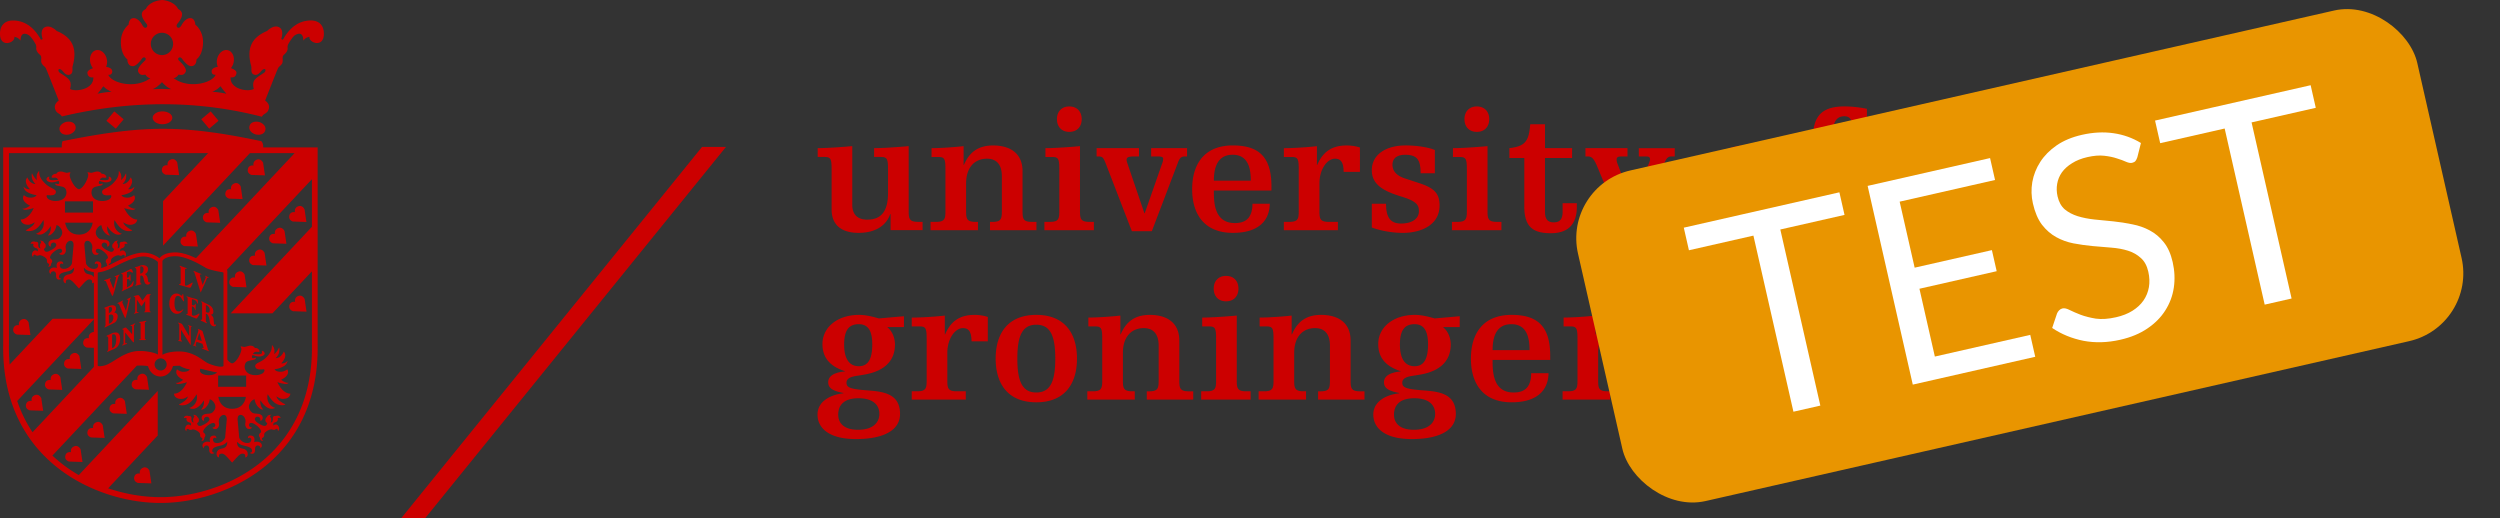 ﻿<svg:svg id="svg51" version="1.1" height="49.4" width="238.293" xmlns="http://www.w3.org/2000/svg" xmlns:svg="http://www.w3.org/2000/svg" xmlns:rdf="http://www.w3.org/1999/02/22-rdf-syntax-ns#" xmlns:cc="http://creativecommons.org/ns#" xmlns:dc="http://purl.org/dc/elements/1.1/">
  <svg:rect width="100%" height="100%" fill="#333333" stroke="none"/>
  <svg:defs id="defs55" />
  <svg:path d="m 149.037,31.111 h 0.598 c 0.646,0 0.727,0.146 0.727,1.228 v 3.941 c 0,0.742 -0.08,1.017 -0.904,1.017 h -0.518 v 0.792 h 4.521 v -0.792 h -0.225 c -0.824,0 -0.904,-0.273 -0.904,-1.017 v -2.649 c 0,-1.519 0.807,-2.356 1.986,-2.356 0.871,0 1.42,0.517 1.42,1.662 v 3.345 c 0,0.742 -0.08,1.017 -0.904,1.017 h -0.225 v 0.792 h 4.424 v -0.792 h -0.42 c -0.824,0 -0.904,-0.273 -0.904,-1.017 v -3.813 c 0,-1.745 -1.227,-2.455 -2.809,-2.455 -1.311,0 -2.23,0.549 -2.779,1.857 h -0.033 v -1.793 c -0.791,0.097 -2.227,0.192 -3.051,0.192 z m -1.275,3.198 v -0.372 c 0,-2.713 -1.082,-3.924 -3.684,-3.924 -2.713,0 -3.875,1.776 -3.875,4.167 0,2.392 1.162,4.166 3.875,4.166 2.697,0 3.506,-1.389 3.521,-2.777 h -1.648 c -0.016,1.213 -0.5,1.843 -1.678,1.843 -1.988,0 -2.004,-2.003 -2.004,-3.103 z m -5.492,-0.936 c 0,-1.357 0.404,-2.472 1.793,-2.472 1.389,0 1.729,1.146 1.729,2.472 z m -6.153,-0.549 c 0,1.403 -0.404,2.083 -1.277,2.083 -0.855,0 -1.404,-0.613 -1.404,-2.067 0,-1.405 0.484,-1.938 1.389,-1.938 0.775,-0.001 1.292,0.451 1.292,1.922 m 0.678,6.62 c 0,0.742 -0.5,1.52 -2.033,1.52 -1.357,0 -1.891,-0.646 -1.891,-1.438 0,-0.855 0.484,-1.565 1.938,-1.565 1.404,-10e-4 1.986,0.661 1.986,1.483 m 2.342,-9.302 -2.391,0.21 c -0.451,-0.129 -1.195,-0.339 -1.873,-0.339 -2.115,0 -3.504,1.211 -3.504,2.778 0,1.469 0.92,2.195 2.131,2.584 v 0.032 c -1.113,0.097 -1.582,0.501 -1.582,1.017 0,0.549 0.371,0.824 1.453,1.034 v 0.032 c -1.131,0.111 -2.471,0.711 -2.471,2.019 0,1.309 1.115,2.342 3.666,2.342 2.713,0 4.199,-0.888 4.199,-2.39 0,-1.906 -1.518,-2.132 -3.035,-2.245 -1.777,-0.129 -2.068,-0.291 -2.068,-0.743 0,-0.532 0.727,-0.613 1.26,-0.693 l 0.389,-0.064 c 2.26,-0.372 2.971,-1.583 2.971,-2.875 0,-0.694 -0.307,-1.324 -0.711,-1.631 v -0.032 h 1.566 z m -19.073,0.969 h 0.598 c 0.646,0 0.727,0.146 0.727,1.228 v 3.941 c 0,0.742 -0.08,1.017 -0.904,1.017 h -0.518 v 0.792 h 4.521 v -0.792 h -0.225 c -0.824,0 -0.904,-0.273 -0.904,-1.017 v -2.649 c 0,-1.519 0.807,-2.356 1.986,-2.356 0.871,0 1.42,0.517 1.42,1.662 v 3.345 c 0,0.742 -0.08,1.017 -0.904,1.017 h -0.225 v 0.792 h 4.424 v -0.792 h -0.42 c -0.824,0 -0.904,-0.273 -0.904,-1.017 v -3.813 c 0,-1.745 -1.229,-2.455 -2.811,-2.455 -1.309,0 -2.229,0.549 -2.777,1.857 h -0.031 v -1.793 c -0.793,0.097 -2.229,0.192 -3.053,0.192 z m -4.376,-3.601 c 0,0.694 0.42,1.211 1.178,1.211 0.76,0 1.18,-0.517 1.18,-1.211 0,-0.694 -0.42,-1.212 -1.18,-1.212 -0.759,0.001 -1.178,0.517 -1.178,1.212 m -1.1,3.601 h 0.6 c 0.645,0 0.727,0.146 0.727,1.228 v 3.941 c 0,0.742 -0.082,1.017 -0.906,1.017 h -0.516 v 0.792 h 4.715 v -0.792 h -0.42 c -0.822,0 -0.904,-0.273 -0.904,-1.017 v -6.202 c -1.033,0.097 -2.471,0.192 -3.295,0.192 v 0.841 z m -10.851,0 h 0.597 c 0.646,0 0.728,0.146 0.728,1.228 v 3.941 c 0,0.742 -0.081,1.017 -0.904,1.017 h -0.517 v 0.792 h 4.522 v -0.792 h -0.227 c -0.824,0 -0.904,-0.273 -0.904,-1.017 v -2.649 c 0,-1.519 0.807,-2.356 1.986,-2.356 0.873,0 1.422,0.517 1.422,1.662 v 3.345 c 0,0.742 -0.082,1.017 -0.904,1.017 h -0.227 v 0.792 h 4.426 v -0.792 h -0.42 c -0.824,0 -0.906,-0.273 -0.906,-1.017 v -3.813 c 0,-1.745 -1.227,-2.455 -2.809,-2.455 -1.309,0 -2.23,0.549 -2.779,1.857 h -0.031 v -1.793 c -0.791,0.097 -2.229,0.192 -3.052,0.192 v 0.841 z m -8.834,3.069 c 0,2.392 1.162,4.166 3.876,4.166 2.713,0 3.876,-1.774 3.876,-4.166 0,-2.391 -1.163,-4.167 -3.876,-4.167 -2.714,0 -3.876,1.777 -3.876,4.167 m 2.067,0 c 0,-2.196 0.483,-3.229 1.809,-3.229 1.324,0 1.808,1.032 1.808,3.229 0,2.197 -0.483,3.23 -1.808,3.23 -1.325,0.001 -1.809,-1.033 -1.809,-3.23 M 86.905,31.111 h 0.694 c 0.646,0 0.727,0.146 0.727,1.228 v 3.941 c 0,0.742 -0.081,1.017 -0.904,1.017 h -0.517 v 0.792 h 5.152 v -0.792 h -0.856 c -0.824,0 -0.905,-0.273 -0.905,-1.017 v -2.649 c 0,-1.355 0.743,-2.356 1.486,-2.356 0.63,0 0.808,0.451 0.824,1.26 h 1.55 V 30.21 a 3.995,3.995 0 0 0 -1.292,-0.194 c -1.308,0 -2.228,0.549 -2.778,1.857 H 90.055 V 30.08 c -0.791,0.097 -2.229,0.192 -3.149,0.192 v 0.839 z m -3.763,1.713 c 0,1.403 -0.404,2.083 -1.276,2.083 -0.856,0 -1.405,-0.613 -1.405,-2.067 0,-1.405 0.485,-1.938 1.39,-1.938 0.774,-0.001 1.291,0.451 1.291,1.922 m 0.678,6.62 c 0,0.742 -0.5,1.52 -2.035,1.52 -1.355,0 -1.889,-0.646 -1.889,-1.438 0,-0.855 0.483,-1.565 1.938,-1.565 1.405,-10e-4 1.986,0.661 1.986,1.483 m 2.342,-9.302 -2.39,0.21 c -0.452,-0.129 -1.195,-0.339 -1.874,-0.339 -2.115,0 -3.504,1.211 -3.504,2.778 0,1.469 0.92,2.195 2.132,2.584 v 0.032 c -1.115,0.097 -1.583,0.501 -1.583,1.017 0,0.549 0.371,0.824 1.453,1.034 v 0.032 c -1.13,0.111 -2.472,0.711 -2.472,2.019 0,1.309 1.115,2.342 3.667,2.342 2.714,0 4.199,-0.888 4.199,-2.39 0,-1.906 -1.519,-2.132 -3.037,-2.245 -1.775,-0.129 -2.066,-0.291 -2.066,-0.743 0,-0.532 0.727,-0.613 1.26,-0.693 l 0.387,-0.064 c 2.262,-0.372 2.973,-1.583 2.973,-2.875 0,-0.694 -0.308,-1.324 -0.711,-1.631 v -0.032 h 1.566 z m 85.18,-15.084 h 1.422 v 5.071 c 0,0.743 -0.082,1.018 -0.906,1.018 h -0.516 v 0.791 h 5.152 v -0.791 h -0.855 c -0.824,0 -0.904,-0.273 -0.904,-1.018 v -5.071 h 2.115 v -0.937 h -2.115 v -1.6 c 0,-0.969 0.387,-1.438 1.049,-1.438 0.598,0 0.807,0.354 0.807,1.421 h 1.357 V 10.373 A 10.76,10.76 0 0 0 175.8,10.144 c -2.938,0 -3.035,1.777 -3.035,3.975 h -1.422 v 0.939 z m -8.737,2.973 c 0,2.39 1.162,4.164 3.875,4.164 2.713,0 3.877,-1.774 3.877,-4.164 0,-2.392 -1.164,-4.169 -3.877,-4.169 -2.713,0 -3.875,1.778 -3.875,4.169 m 2.067,0 c 0,-2.197 0.484,-3.23 1.809,-3.23 1.325,0 1.809,1.033 1.809,3.23 0,2.194 -0.484,3.229 -1.809,3.229 -1.325,0 -1.809,-1.034 -1.809,-3.229 m -9.981,3.714 -0.775,1.971 c -0.211,0.565 -0.42,0.904 -1.035,0.904 h -0.725 v 0.791 h 4.328 V 24.62 h -0.533 c -0.631,0 -0.809,-0.146 -0.809,-0.485 0,-0.258 0.162,-0.629 0.26,-0.856 l 3.164,-7.572 c 0.227,-0.533 0.371,-0.791 0.711,-0.791 h 0.355 v -0.792 h -3.424 v 0.792 h 0.678 c 0.275,0 0.389,0.048 0.389,0.272 0,0.146 -0.082,0.339 -0.178,0.566 l -1.471,3.762 -1.324,-3.585 c -0.096,-0.258 -0.211,-0.483 -0.211,-0.727 0,-0.228 0.162,-0.29 0.438,-0.29 h 0.598 v -0.792 h -4.006 v 0.792 h 0.242 c 0.389,0 0.582,0.242 0.906,1.017 z m -10.82,-6.687 h 1.422 v 4.635 c 0,2.004 0.904,2.536 2.535,2.536 1.566,0 2.471,-0.773 2.471,-2.504 v -0.354 h -1.355 v 0.822 c 0,0.694 -0.26,1.001 -0.84,1.001 -0.582,0 -0.84,-0.307 -0.84,-1.001 v -5.136 h 2.584 V 14.12 h -2.584 v -2.277 h -1.406 c -0.129,1.631 -0.484,2.1 -1.986,2.277 v 0.938 z m -4.281,-3.699 c 0,0.694 0.422,1.211 1.18,1.211 0.76,0 1.18,-0.517 1.18,-1.211 0,-0.693 -0.42,-1.212 -1.18,-1.212 -0.758,0 -1.18,0.519 -1.18,1.212 m -1.098,3.603 h 0.598 c 0.646,0 0.727,0.146 0.727,1.228 v 3.94 c 0,0.743 -0.08,1.018 -0.904,1.018 h -0.516 v 0.791 h 4.715 v -0.791 h -0.42 c -0.824,0 -0.904,-0.273 -0.904,-1.018 v -6.201 c -1.033,0.097 -2.471,0.193 -3.295,0.193 v 0.84 z m -7.736,6.718 c 0.469,0.193 1.648,0.517 2.973,0.517 1.695,0 3.488,-0.727 3.488,-2.615 0,-1.229 -0.613,-1.696 -2.004,-2.148 l -1.322,-0.436 c -0.744,-0.242 -1.164,-0.68 -1.164,-1.292 0,-0.646 0.469,-0.953 1.213,-0.953 1.162,0 1.469,0.517 1.469,1.761 h 1.357 V 14.3 c -0.471,-0.21 -1.553,-0.438 -2.779,-0.438 -1.906,0 -3.23,0.89 -3.23,2.358 0,1.26 0.904,1.938 2.779,2.503 1.486,0.452 1.711,0.81 1.711,1.405 0,0.743 -0.678,1.179 -1.711,1.179 -1.115,0 -1.422,-0.743 -1.422,-1.889 h -1.357 v 2.262 z m -8.383,-6.718 h 0.695 c 0.645,0 0.725,0.146 0.725,1.228 v 3.94 c 0,0.743 -0.08,1.018 -0.902,1.018 h -0.518 v 0.791 h 5.152 v -0.791 h -0.857 c -0.822,0 -0.902,-0.273 -0.902,-1.018 v -2.648 c 0,-1.355 0.742,-2.356 1.484,-2.356 0.629,0 0.809,0.452 0.824,1.259 h 1.551 V 14.06 a 4.038,4.038 0 0 0 -1.293,-0.193 c -1.309,0 -2.229,0.55 -2.777,1.856 h -0.031 v -1.792 c -0.793,0.097 -2.23,0.193 -3.15,0.193 v 0.838 z m -1.18,3.198 v -0.372 c 0,-2.713 -1.082,-3.926 -3.682,-3.926 -2.715,0 -3.877,1.777 -3.877,4.169 0,2.39 1.162,4.164 3.877,4.164 2.695,0 3.504,-1.388 3.52,-2.775 h -1.646 c -0.018,1.211 -0.502,1.841 -1.68,1.841 -1.988,0 -2.004,-2.003 -2.004,-3.101 z m -5.49,-0.938 c 0,-1.354 0.404,-2.471 1.793,-2.471 1.389,0 1.729,1.146 1.729,2.471 z m -5.976,-2.308 h 0.678 c 0.371,0 0.469,0.097 0.469,0.21 0,0.129 -0.033,0.29 -0.08,0.401 l -1.68,4.799 h -0.033 l -1.551,-4.556 c -0.047,-0.162 -0.145,-0.354 -0.145,-0.564 0,-0.179 0.16,-0.29 0.646,-0.29 h 0.533 v -0.792 h -4.039 v 0.792 h 0.194 c 0.354,0 0.452,0.097 0.661,0.63 l 2.506,6.492 h 1.904 l 2.502,-6.573 c 0.162,-0.42 0.309,-0.549 0.646,-0.549 h 0.211 v -0.792 h -3.424 v 0.792 z m -8.981,-3.555 c 0,0.694 0.42,1.211 1.179,1.211 0.76,0 1.18,-0.517 1.18,-1.211 0,-0.693 -0.42,-1.212 -1.18,-1.212 -0.759,0 -1.179,0.519 -1.179,1.212 m -1.099,3.603 h 0.597 c 0.646,0 0.728,0.146 0.728,1.228 v 3.94 c 0,0.743 -0.081,1.018 -0.904,1.018 H 99.55 v 0.791 h 4.717 v -0.791 h -0.42 c -0.824,0 -0.905,-0.273 -0.905,-1.018 v -6.201 c -1.033,0.097 -2.471,0.193 -3.294,0.193 v 0.84 z m -10.854,0 h 0.599 c 0.646,0 0.726,0.146 0.726,1.228 v 3.94 c 0,0.743 -0.08,1.018 -0.904,1.018 h -0.517 v 0.791 h 4.522 v -0.791 h -0.227 c -0.823,0 -0.904,-0.273 -0.904,-1.018 v -2.648 c 0,-1.519 0.808,-2.356 1.986,-2.356 0.872,0 1.421,0.517 1.421,1.663 v 3.343 c 0,0.743 -0.08,1.018 -0.904,1.018 h -0.226 v 0.791 H 98.79 V 21.15 h -0.42 c -0.824,0 -0.904,-0.273 -0.904,-1.018 v -3.813 c 0,-1.742 -1.228,-2.454 -2.81,-2.454 -1.309,0 -2.229,0.55 -2.778,1.856 h -0.031 v -1.792 c -0.792,0.097 -2.229,0.193 -3.054,0.193 z m -3.907,6.975 h 3.052 v -0.791 h -0.42 c -0.823,0 -0.904,-0.273 -0.904,-1.018 v -6.201 c -1.034,0.097 -2.471,0.193 -3.295,0.193 v 0.84 h 0.598 c 0.646,0 0.728,0.146 0.728,1.228 V 18.4 c 0,1.664 -0.599,2.536 -1.972,2.536 -0.92,0 -1.437,-0.469 -1.437,-1.422 v -5.587 c -1.034,0.097 -2.471,0.193 -3.295,0.193 v 0.84 h 0.598 c 0.646,0 0.728,0.146 0.728,1.228 v 3.779 c 0,1.502 0.969,2.228 2.567,2.228 1.631,0 2.648,-0.71 3.021,-1.792 h 0.032 v 1.534 z M 66.915,14.006 38.239,49.398 40.518,49.4 69.197,14.004 Z M 13.854,7.111 C 13.646,7.142 13.352,7.225 13.18,6.853 13.025,6.516 13.608,5.97 13.8,5.794 14.05,5.565 13.726,5.319 13.534,5.587 c -0.053,0.074 -0.51,0.72 -0.869,0.72 -0.556,0 -0.523,-0.651 -0.523,-0.651 0,0 -0.621,-0.396 -0.621,-1.653 0,-1.118 0.738,-1.653 0.738,-1.653 0,0 0.006,-0.637 0.504,-0.621 0.496,0.018 0.818,0.701 0.851,0.748 0.251,0.378 0.567,0.058 0.347,-0.213 C 13.44,1.629 13.33,1.128 13.9,0.86 14.107,0.387 14.732,0.055 15.414,0.004 L 15.437,0.003 15.458,0 c 0.683,0.056 1.308,0.388 1.515,0.859 0.569,0.269 0.46,0.77 -0.062,1.403 -0.22,0.271 0.096,0.591 0.348,0.213 0.031,-0.047 0.354,-0.73 0.852,-0.748 0.497,-0.016 0.503,0.621 0.503,0.621 0,0 0.738,0.535 0.738,1.653 0,1.258 -0.621,1.653 -0.621,1.653 0,0 0.032,0.651 -0.524,0.651 -0.357,0 -0.814,-0.646 -0.869,-0.72 -0.189,-0.268 -0.516,-0.021 -0.266,0.207 0.193,0.176 0.777,0.722 0.621,1.059 -0.171,0.372 -0.465,0.289 -0.674,0.258 0,0 -0.191,0.332 -0.48,0.333 1.444,1.079 3.711,0.469 4.016,-0.321 0,0 -0.385,0.076 -0.381,-0.326 C 20.177,6.551 20.425,6.419 20.76,6.37 A 1.167,1.167 0 0 1 20.667,5.83 C 20.7,5.264 21.09,4.789 21.54,4.767 c 0.449,-0.019 0.786,0.424 0.753,0.989 a 1.281,1.281 0 0 1 -0.284,0.74 c 0.329,0.111 0.562,0.28 0.53,0.478 -0.08,0.521 -0.561,0.393 -0.561,0.393 -0.059,1.187 1.752,1.414 2.215,1.106 -0.184,-0.685 0.09,-0.891 0.299,-1.075 0.149,-0.132 0.592,-0.403 0.653,-0.443 0.138,-0.09 0.21,-0.282 0.123,-0.354 -0.081,-0.065 -0.263,0.049 -0.349,0.146 -0.122,0.138 -0.337,0.464 -0.674,0.375 -0.407,-0.107 -0.23,-0.573 -0.3,-0.824 -0.434,-1.583 -0.063,-2.688 1.52,-3.35 0,0 0.603,-0.635 1.143,-0.35 0.517,0.274 0.196,1.119 0.196,1.119 l 0.159,0.075 c 0.578,-1.049 1.414,-1.811 2.613,-1.84 0.85,-0.021 1.26,0.479 1.293,1.166 0.074,1.527 -1.488,0.959 -1.366,0.388 0,0 -0.378,0.039 -0.586,0.371 0,-0.096 0.013,-1.003 -0.798,-0.523 C 27.889,3.492 27.48,4.176 27.45,4.263 27.349,4.564 27.495,4.612 27.338,4.907 27.215,5.136 27.043,5.189 26.97,5.349 26.894,5.51 27,5.827 26.899,6.03 c -0.124,0.248 -0.295,0.268 -0.407,0.492 -0.089,0.179 -1.22,3.062 -1.22,3.062 0,0 0.45,0.288 0.364,0.716 -0.114,0.574 -0.479,0.45 -0.674,0.827 C 18.82,9.547 12.463,9.538 5.894,11.1 5.697,10.756 5.347,10.861 5.235,10.3 5.149,9.873 5.6,9.585 5.6,9.585 5.6,9.585 4.469,6.702 4.379,6.523 4.268,6.299 4.097,6.28 3.973,6.031 3.871,5.828 3.978,5.51 3.903,5.35 3.829,5.19 3.657,5.136 3.535,4.908 3.376,4.614 3.522,4.565 3.42,4.265 3.393,4.178 2.982,3.493 2.751,3.355 1.943,2.877 1.956,3.784 1.955,3.88 1.748,3.548 1.369,3.509 1.369,3.509 1.491,4.08 -0.071,4.649 0.002,3.121 0.035,2.433 0.445,1.933 1.295,1.955 2.495,1.984 3.33,2.746 3.908,3.795 L 4.068,3.72 c 0,0 -0.321,-0.845 0.196,-1.119 0.539,-0.285 1.141,0.35 1.141,0.35 C 6.989,3.612 7.36,4.717 6.925,6.3 6.857,6.551 7.032,7.017 6.625,7.124 6.29,7.212 6.076,6.885 5.953,6.748 5.868,6.651 5.687,6.537 5.604,6.603 5.519,6.675 5.588,6.867 5.728,6.957 5.789,6.997 6.231,7.269 6.379,7.4 6.588,7.586 6.862,7.792 6.68,8.475 7.142,8.783 8.951,8.554 8.895,7.369 c 0,0 -0.482,0.128 -0.563,-0.393 C 8.304,6.781 8.535,6.611 8.863,6.5 A 1.297,1.297 0 0 1 8.58,5.76 C 8.545,5.193 8.882,4.752 9.333,4.77 c 0.449,0.021 0.84,0.495 0.873,1.063 0.011,0.201 -0.023,0.386 -0.094,0.54 0.335,0.049 0.584,0.181 0.586,0.425 0.004,0.402 -0.38,0.326 -0.38,0.326 0.304,0.79 2.571,1.4 4.016,0.321 -0.291,-0.002 -0.48,-0.334 -0.48,-0.334 M 14.375,4.156 A 1.063,1.063 0 1 0 16.5,4.155 1.063,1.063 0 0 0 14.375,4.156 m 5.857,4.604 c 0.457,-0.013 1.351,0.174 1.351,0.174 0,0 -0.38,-0.425 -0.554,-0.714 0,0 -0.203,0.19 -0.326,0.279 A 6.808,6.808 0 0 1 20.232,8.76 M 15.437,7.829 c -0.18,0.198 -0.525,0.54 -0.901,0.669 0,0 0.619,-0.017 0.887,-0.021 h 0.027 c 0.268,0.005 0.888,0.021 0.888,0.021 C 15.959,8.369 15.614,8.027 15.437,7.829 M 10.64,8.76 c 0,0 -0.375,-0.19 -0.472,-0.261 A 4.405,4.405 0 0 1 9.841,8.219 c -0.174,0.29 -0.552,0.714 -0.552,0.714 0,0 0.894,-0.186 1.351,-0.173 m 14.052,2.868 c 0.294,0.079 0.708,0.369 0.594,0.794 -0.114,0.426 -0.617,0.47 -0.912,0.391 -0.295,-0.078 -0.708,-0.368 -0.594,-0.794 0.115,-0.426 0.617,-0.47 0.912,-0.391 m -3.859,-0.116 -0.895,0.752 -0.751,-0.896 0.895,-0.751 z m -14.232,1.3 c -0.295,0.079 -0.798,0.035 -0.912,-0.391 -0.114,-0.425 0.3,-0.715 0.594,-0.794 0.295,-0.079 0.798,-0.035 0.912,0.391 0.114,0.425 -0.299,0.715 -0.594,0.794 m 7.954,-1.584 c 0,-0.337 0.418,-0.609 0.933,-0.609 0.515,0 0.933,0.272 0.933,0.609 0,0.339 -0.418,0.612 -0.933,0.612 -0.515,0.002 -0.933,-0.273 -0.933,-0.612 m -4.413,0.284 0.751,-0.895 0.895,0.751 -0.751,0.896 z M 2.484,38.536 C 2.586,38.129 3.02,38.22 3.02,38.22 c 0,0 -0.104,-0.375 0.278,-0.547 0.425,-0.189 0.636,0.278 0.636,0.278 l 0.178,1.205 -1.285,-0.044 c 0,0 -0.455,-0.126 -0.343,-0.576 m 1.821,-1.995 c 0.101,-0.406 0.534,-0.315 0.534,-0.315 0,0 -0.103,-0.375 0.279,-0.547 0.424,-0.189 0.634,0.277 0.634,0.277 l 0.179,1.206 -1.284,-0.043 c -0.001,0 -0.456,-0.127 -0.342,-0.578 m 1.819,-1.995 c 0.103,-0.406 0.535,-0.314 0.535,-0.314 0,0 -0.103,-0.375 0.279,-0.548 0.424,-0.188 0.635,0.278 0.635,0.278 l 0.178,1.205 -1.285,-0.043 c -0.002,0 -0.455,-0.127 -0.342,-0.578 m 9.323,-18.472 c 0.102,-0.407 0.535,-0.316 0.535,-0.316 0,0 -0.104,-0.375 0.279,-0.547 0.424,-0.19 0.634,0.278 0.634,0.278 l 0.179,1.204 -1.285,-0.043 c 10e-4,0 -0.456,-0.127 -0.342,-0.576 m 1.779,6.803 c 0.102,-0.407 0.535,-0.316 0.535,-0.316 0,0 -0.104,-0.375 0.278,-0.546 0.424,-0.189 0.634,0.277 0.634,0.277 l 0.18,1.205 -1.285,-0.042 c -0.001,0 -0.456,-0.127 -0.342,-0.578 m 2.134,-2.261 c 0.102,-0.407 0.535,-0.315 0.535,-0.315 0,0 -0.103,-0.376 0.279,-0.547 0.425,-0.191 0.635,0.277 0.635,0.277 l 0.178,1.205 -1.284,-0.043 c 0.001,0 -0.454,-0.127 -0.343,-0.577 m 2.137,-2.263 c 0.103,-0.404 0.535,-0.313 0.535,-0.313 0,0 -0.103,-0.375 0.28,-0.547 0.423,-0.191 0.634,0.275 0.634,0.275 l 0.178,1.206 -1.284,-0.043 c -0.002,10e-4 -0.458,-0.126 -0.343,-0.578 m 2.134,-2.259 c 0.103,-0.406 0.535,-0.313 0.535,-0.313 0,0 -0.103,-0.375 0.279,-0.548 0.424,-0.19 0.635,0.277 0.635,0.277 l 0.178,1.205 -1.284,-0.043 c 0.001,0 -0.454,-0.127 -0.343,-0.578 M 1.275,31.313 c 0.102,-0.405 0.535,-0.314 0.535,-0.314 0,0 -0.104,-0.376 0.278,-0.547 0.425,-0.191 0.636,0.275 0.636,0.275 L 2.902,31.933 1.617,31.89 C 1.618,31.891 1.163,31.764 1.275,31.313 M 6.234,43.416 C 6.335,43.01 6.769,43.1 6.769,43.1 c 0,0 -0.104,-0.375 0.278,-0.547 0.425,-0.189 0.636,0.278 0.636,0.278 L 7.861,44.036 6.576,43.993 C 6.577,43.994 6.122,43.867 6.234,43.416 M 8.346,41.12 c 0.102,-0.406 0.534,-0.315 0.534,-0.315 0,0 -0.102,-0.375 0.28,-0.547 0.423,-0.19 0.634,0.278 0.634,0.278 l 0.179,1.205 -1.284,-0.043 c -10e-4,0 -0.457,-0.128 -0.343,-0.578 m 2.112,-2.296 c 0.103,-0.406 0.535,-0.315 0.535,-0.315 0,0 -0.103,-0.375 0.279,-0.547 0.424,-0.191 0.634,0.277 0.634,0.277 l 0.179,1.205 -1.285,-0.043 c -0.002,0 -0.455,-0.127 -0.342,-0.577 m 2.11,-2.297 c 0.102,-0.406 0.535,-0.315 0.535,-0.315 0,0 -0.103,-0.375 0.278,-0.546 0.425,-0.191 0.636,0.276 0.636,0.276 l 0.178,1.206 -1.285,-0.043 c 10e-4,0 -0.454,-0.127 -0.342,-0.578 m 9.3,-9.762 c 0.103,-0.406 0.535,-0.314 0.535,-0.314 0,0 -0.104,-0.375 0.28,-0.546 0.423,-0.191 0.634,0.275 0.634,0.275 l 0.178,1.206 -1.284,-0.043 c -0.002,0.001 -0.458,-0.126 -0.343,-0.578 m 1.903,-2.077 c 0.102,-0.405 0.535,-0.314 0.535,-0.314 0,0 -0.104,-0.376 0.278,-0.547 0.424,-0.191 0.636,0.275 0.636,0.275 l 0.178,1.206 -1.285,-0.043 c 0,10e-4 -0.454,-0.126 -0.342,-0.577 m 1.903,-2.077 c 0.103,-0.405 0.535,-0.314 0.535,-0.314 0,0 -0.103,-0.375 0.279,-0.547 0.424,-0.191 0.635,0.277 0.635,0.277 l 0.178,1.205 -1.284,-0.043 c 0.001,0 -0.454,-0.127 -0.343,-0.578 m 1.906,-2.076 c 0.103,-0.406 0.535,-0.315 0.535,-0.315 0,0 -0.103,-0.375 0.279,-0.547 0.424,-0.19 0.635,0.278 0.635,0.278 l 0.178,1.205 -1.285,-0.044 c -0.002,0 -0.457,-0.127 -0.342,-0.577 M 12.8,45.454 c 0.103,-0.406 0.535,-0.315 0.535,-0.315 0,0 -0.103,-0.375 0.279,-0.547 0.424,-0.19 0.635,0.278 0.635,0.278 l 0.179,1.205 -1.285,-0.043 c 10e-4,0 -0.455,-0.127 -0.343,-0.578 M 27.589,29.087 c 0.103,-0.407 0.535,-0.316 0.535,-0.316 0,0 -0.103,-0.375 0.279,-0.547 0.424,-0.188 0.635,0.278 0.635,0.278 l 0.178,1.205 -1.284,-0.042 c 0.001,0 -0.454,-0.127 -0.343,-0.578 m -14.303,1.641 c 0,-0.063 0.102,-0.053 0.293,-0.085 0.192,-0.031 0.363,-0.096 0.363,-0.031 0,0.097 -0.133,0.021 -0.133,0.177 v 1.5 c 0,0.075 0.101,0.021 0.101,0.08 0,0.074 -0.181,0.043 -0.314,0.043 -0.14,0 -0.315,0.031 -0.315,-0.027 0,-0.101 0.123,0 0.123,-0.096 v -1.425 c -0.002,-0.15 -0.118,-0.012 -0.118,-0.136 m -1.629,0.651 c 0,-0.042 0.053,-0.047 0.149,-0.096 0.097,-0.048 0.154,-0.103 0.24,-0.026 0.085,0.075 0.55,0.608 0.55,0.608 v -0.759 c 0,-0.086 -0.149,0.026 -0.149,-0.059 0,-0.063 0.064,-0.063 0.17,-0.106 0.107,-0.043 0.262,-0.159 0.262,-0.086 0,0.092 -0.111,0.063 -0.111,0.183 V 32.5 c 0,0.123 -0.012,0.123 -0.064,0.123 -0.032,0 -0.771,-0.932 -0.771,-0.932 v 0.992 c 0,0.091 0.179,-0.034 0.179,0.051 0,0.049 -0.107,0.074 -0.214,0.117 -0.107,0.042 -0.256,0.112 -0.256,0.06 0,-0.091 0.133,-0.06 0.133,-0.149 v -1.286 c -0.002,-0.097 -0.118,-0.022 -0.118,-0.097 m -0.578,0.915 c 0,-0.619 -0.395,-0.389 -0.395,-0.389 v 1.271 c 0,10e-4 0.395,-0.006 0.395,-0.882 m -0.924,-0.256 c 0,-0.045 0.192,-0.116 0.32,-0.177 0.229,-0.106 0.972,-0.485 0.972,0.428 0,0.838 -0.588,0.977 -0.774,1.062 -0.187,0.086 -0.439,0.209 -0.459,0.168 -0.032,-0.064 0.102,-0.076 0.102,-0.226 V 32.252 C 10.315,31.99 10.155,32.126 10.155,32.038 m 2.586,-3.782 c -0.004,-0.039 0.151,-0.065 0.23,-0.087 0.134,-0.036 0.219,-0.063 0.274,-0.006 0.055,0.057 0.33,0.499 0.33,0.499 0,0 0.354,-0.499 0.381,-0.532 0.028,-0.034 0.039,-0.081 0.181,-0.084 0.161,-0.003 0.234,-0.021 0.234,0.014 0,0.063 -0.101,0.031 -0.106,0.16 -0.004,0.101 0,1.294 0,1.361 0,0.151 0.104,0.101 0.104,0.151 0,0.05 -0.067,0.029 -0.305,0.027 -0.196,-0.003 -0.328,0.025 -0.328,-0.012 0,-0.067 0.104,-0.012 0.104,-0.148 v -0.91 c 0,0 -0.342,0.499 -0.358,0.499 -0.021,0 -0.438,-0.637 -0.438,-0.637 v 1.09 c 0,0.175 0.173,0.072 0.173,0.142 0,0.033 -0.132,0.049 -0.229,0.072 -0.112,0.027 -0.21,0.069 -0.222,0.038 -0.024,-0.066 0.121,-0.029 0.121,-0.227 0,-0.174 0.002,-1.174 0,-1.247 -0.008,-0.192 -0.14,-0.108 -0.146,-0.163 m -0.493,0.189 c 0.059,-0.026 0.211,-0.109 0.229,-0.085 0.026,0.037 -0.062,0.046 -0.122,0.31 -0.023,0.096 -0.311,1.606 -0.417,1.66 -0.034,0.018 -0.521,-1.19 -0.566,-1.286 -0.08,-0.171 -0.165,-0.057 -0.181,-0.117 -0.01,-0.039 0.123,-0.089 0.233,-0.139 0.06,-0.027 0.274,-0.157 0.298,-0.131 0.045,0.051 -0.118,0.053 -0.04,0.236 0.052,0.124 0.324,0.727 0.324,0.727 0,0 0.16,-0.679 0.209,-0.907 0.048,-0.229 -0.128,-0.115 -0.134,-0.165 -0.003,-0.029 0.085,-0.066 0.16,-0.099 z m -1.871,1.587 v 0.829 c 0,0 0.428,-0.089 0.428,-0.605 10e-4,-0.444 -0.428,-0.224 -0.428,-0.224 m -0.004,-0.729 v 0.55 c 0,0 0.311,-0.114 0.311,-0.383 -10e-4,-0.32 -0.311,-0.167 -0.311,-0.167 m 0.032,-0.142 c 0.181,-0.069 0.656,-0.165 0.656,0.246 0,0.294 -0.192,0.361 -0.192,0.361 0,0 0.347,0.064 0.347,0.354 0,0.331 -0.159,0.561 -0.341,0.656 -0.093,0.05 -0.662,0.324 -0.716,0.356 -0.053,0.032 -0.18,0.102 -0.194,0.07 -0.032,-0.072 0.094,-0.061 0.094,-0.273 V 29.6 c 0,-0.282 -0.134,-0.157 -0.134,-0.23 -0.001,-0.046 0.295,-0.139 0.48,-0.209 m 2.963,-3.747 v 0.672 c 0,0 0.316,-0.021 0.316,-0.384 0,-0.433 -0.316,-0.288 -0.316,-0.288 m 0.835,1.5 c 0.096,0.012 0.139,-0.026 0.139,-0.026 0,0 -0.031,0.24 -0.282,0.24 -0.342,0 -0.336,-0.587 -0.433,-0.758 -0.096,-0.171 -0.257,-0.08 -0.257,-0.08 v 0.598 c 0,0.192 0.12,0.109 0.12,0.18 0,0.028 -0.093,0.045 -0.093,0.045 0,0 -0.261,0.074 -0.357,0.097 -0.096,0.021 -0.138,0.043 -0.138,0 0,-0.076 0.095,-0.027 0.095,-0.237 v -1.235 c 0,-0.239 -0.138,-0.159 -0.141,-0.228 -0.002,-0.04 0.096,-0.059 0.191,-0.083 0.161,-0.04 0.223,-0.09 0.451,-0.144 0.222,-0.053 0.609,0.054 0.609,0.361 0,0.343 -0.193,0.411 -0.299,0.491 0.395,0.192 0.218,0.757 0.395,0.779 m -2.594,-0.878 c 0.16,-0.054 0.442,-0.174 0.747,-0.345 0.041,-0.022 0.165,-0.101 0.224,0.012 0.062,0.114 0.107,0.267 0.07,0.282 -0.055,0.022 -0.091,-0.021 -0.16,-0.06 -0.061,-0.032 -0.139,-0.068 -0.214,-0.048 -0.074,0.021 -0.176,0.066 -0.176,0.066 l 0.001,0.525 c 0,0 0.186,0 0.208,-0.101 0.017,-0.081 0.05,-0.188 0.108,-0.203 0.034,-0.009 0.024,0.099 0.028,0.25 l 0.006,0.108 c 0.004,0.187 -0.007,0.247 -0.034,0.252 -0.051,0.011 -0.094,-0.125 -0.105,-0.156 -0.022,-0.057 -0.211,-0.005 -0.211,0.024 v 0.757 c 0,0 0.144,-0.076 0.208,-0.114 0.087,-0.052 0.233,-0.221 0.291,-0.32 0.056,-0.099 0.078,-0.18 0.13,-0.171 0.033,0.005 -0.037,0.331 -0.037,0.331 0,0 -0.005,0.128 -0.112,0.181 -0.105,0.055 -0.703,0.333 -0.755,0.358 -0.102,0.048 -0.225,0.136 -0.227,0.088 -0.003,-0.075 0.099,-0.035 0.099,-0.256 l -0.003,-1.263 c 0,0 -0.004,-0.105 -0.085,-0.12 -0.064,-0.008 -0.121,-0.036 -10e-4,-0.077 m -1.397,0.58 c 0.086,-0.03 0.329,-0.135 0.343,-0.105 0.033,0.076 -0.126,0.06 -0.073,0.211 0.045,0.128 0.326,0.796 0.326,0.796 l 0.246,-0.961 c 0.053,-0.208 -0.115,-0.136 -0.13,-0.187 -0.009,-0.035 0.123,-0.075 0.198,-0.107 0.062,-0.028 0.259,-0.113 0.271,-0.088 0.025,0.067 -0.075,0.067 -0.128,0.254 -0.064,0.222 -0.438,1.727 -0.542,1.782 -0.06,0.032 -0.574,-1.266 -0.614,-1.366 -0.04,-0.1 -0.179,-0.063 -0.192,-0.123 -0.005,-0.024 0.209,-0.078 0.295,-0.106 m 6.764,4.165 c -0.003,-0.04 0.058,-0.024 0.148,0.004 0.091,0.025 0.2,0.054 0.275,0.176 0.074,0.122 0.637,1.084 0.637,1.084 l -0.004,-0.868 c 0,-0.115 -0.102,-0.118 -0.102,-0.166 0,-0.044 0.077,0 0.159,0.028 0.081,0.026 0.2,0.04 0.2,0.078 0,0.036 -0.104,-0.019 -0.104,0.084 v 1.637 c 0,0 0,0.071 -0.048,0.006 -0.038,-0.052 -0.882,-1.409 -0.882,-1.409 0,0 0.003,0.852 0,0.939 -0.003,0.101 0.109,0.091 0.109,0.142 0,0.052 -0.119,0.024 -0.193,0.011 -0.074,-0.015 -0.187,-0.003 -0.187,-0.067 0,-0.064 0.102,0.034 0.102,-0.118 v -1.393 c 0,-0.107 -0.107,-0.114 -0.11,-0.168 m 0.795,-2.508 c 0,-0.062 0.268,0.047 0.478,0.107 0.21,0.062 0.606,0.126 0.606,0.254 0,0.158 0.041,0.31 -0.01,0.31 -0.031,0 -0.096,-0.199 -0.159,-0.266 -0.099,-0.098 -0.298,-0.142 -0.353,-0.151 -0.055,-0.011 -0.041,-0.008 -0.041,0.03 v 0.509 c 0,0 0.136,0.066 0.21,0.033 0.075,-0.033 0.085,-0.151 0.129,-0.143 0.043,0.01 0.027,0.102 0.021,0.277 -0.007,0.177 0.014,0.336 -0.031,0.318 -0.043,-0.017 -0.047,-0.166 -0.138,-0.255 -0.092,-0.088 -0.193,-0.101 -0.193,-0.101 v 0.829 c 0,0 0.102,0.111 0.312,0.044 0.21,-0.067 0.358,-0.21 0.393,-0.177 0.034,0.034 0.018,0.081 -0.084,0.24 -0.102,0.16 -0.156,0.262 -0.258,0.217 -0.103,-0.044 -0.332,-0.132 -0.474,-0.194 -0.143,-0.065 -0.438,-0.138 -0.438,-0.197 0,-0.061 0.146,0.051 0.146,-0.125 v -1.42 c 0,-0.068 -0.116,-0.09 -0.116,-0.139 m -0.342,-0.242 c 0.074,0 0.06,0.274 0.07,0.364 0.021,0.172 0.072,0.322 0.019,0.325 -0.081,0.004 -0.179,-0.269 -0.31,-0.403 -0.123,-0.127 -0.575,-0.357 -0.575,0.599 0,0.817 0.355,0.801 0.55,0.74 0.189,-0.062 0.269,-0.211 0.291,-0.195 0.022,0.015 -0.157,0.404 -0.554,0.449 -0.396,0.044 -0.783,-0.345 -0.783,-0.953 0,-0.609 0.299,-0.982 0.676,-0.982 0.303,0 0.392,0.209 0.521,0.209 0.086,-0.001 0.007,-0.153 0.095,-0.153 m 1.021,-2.17 c 0.015,-0.076 0.152,0.021 0.376,0.11 0.223,0.093 0.386,0.14 0.373,0.178 -0.014,0.036 -0.173,-0.023 -0.153,0.081 0.021,0.104 0.271,0.929 0.271,0.929 0,0 0.291,-0.69 0.298,-0.719 0.021,-0.085 -0.078,-0.099 -0.068,-0.14 0.012,-0.043 0.1,0.015 0.17,0.055 0.071,0.04 0.187,0.077 0.166,0.126 -0.02,0.047 -0.104,-0.062 -0.139,0.021 -0.034,0.081 -0.617,1.389 -0.617,1.389 l -0.583,-1.88 c -0.033,-0.11 -0.105,-0.099 -0.094,-0.15 m -1.332,-0.505 c 0,-0.045 0.082,-0.008 0.082,-0.008 l 0.518,0.188 c 0,0 0.092,0.03 0.089,0.071 -0.003,0.04 -0.177,-0.052 -0.177,0.104 v 1.46 c 0,0 0.037,0.098 0.21,0.027 0.174,-0.071 0.431,-0.241 0.431,-0.241 0,0 0.122,-0.062 0.092,0.023 -0.031,0.085 -0.153,0.355 -0.153,0.355 0,0 -0.026,0.104 -0.166,0.081 -0.139,-0.024 -0.48,-0.129 -0.576,-0.156 -0.095,-0.026 -0.358,-0.106 -0.358,-0.106 0,0 -0.054,-0.012 -0.054,-0.053 0,-0.04 0.166,0.004 0.166,-0.129 V 25.55 C 17.22,25.421 17.118,25.418 17.118,25.356 m 2.007,5.159 c 0,-0.101 0.14,0.038 0.14,-0.122 v -1.409 c 0,-0.177 -0.08,-0.17 -0.08,-0.239 0,-0.069 0.154,0.031 0.191,0.049 0.037,0.015 0.443,0.224 0.486,0.245 0.042,0.021 0.475,0.197 0.475,0.672 0,0.326 -0.271,0.272 -0.271,0.272 0,0 0.271,0.159 0.287,0.399 0.017,0.24 0.049,0.443 0.049,0.476 0,0.031 0.048,0.172 0.197,0.043 0,0 0.017,0.286 -0.31,0.182 -0.213,-0.069 -0.272,-0.268 -0.288,-0.4 -0.017,-0.134 -0.091,-0.776 -0.38,-0.768 v 0.646 c 0,0.172 0.102,0.123 0.102,0.226 0,0.063 -0.149,-0.038 -0.282,-0.093 -0.198,-0.091 -0.316,-0.119 -0.316,-0.179 m 0.498,-1.434 v 0.655 c 0.043,0.017 0.368,0.225 0.368,-0.182 0,-0.407 -0.368,-0.473 -0.368,-0.473 m -0.715,2.458 c 0.031,-0.104 -0.065,-0.131 -0.046,-0.174 0.014,-0.032 0.146,0.04 0.227,0.076 0.08,0.037 0.203,0.069 0.235,0.18 l 0.491,1.671 c 0.045,0.148 0.133,0.106 0.106,0.176 -0.011,0.027 -0.134,-0.032 -0.377,-0.128 -0.202,-0.08 -0.302,-0.105 -0.302,-0.138 0,-0.066 0.204,0.043 0.156,-0.097 -0.032,-0.094 -0.103,-0.339 -0.103,-0.339 l -0.563,-0.183 -0.08,0.271 c -0.04,0.137 0.088,0.113 0.063,0.164 -0.013,0.028 -0.093,-0.008 -0.196,-0.051 -0.101,-0.04 -0.144,-0.048 -0.14,-0.077 0.006,-0.048 0.085,0.021 0.122,-0.076 0.041,-0.096 0.377,-1.188 0.407,-1.275 m 0.089,0.186 -0.197,0.632 0.438,0.146 z M 30.276,14.05 V 32.782 C 30.484,43.97 21.33,47.941 15.291,47.941 9.251,47.941 0.098,43.97 0.306,32.782 V 14.05 h 5.586 c -0.03,-0.346 0.063,-0.587 0.072,-0.598 7.632,-1.528 11.322,-1.602 18.947,0.004 a 0.73,0.73 0 0 1 0.167,0.594 z M 3.099,41.202 8.949,34.972 V 33.153 L 8.286,33.13 c 0,0 -0.456,-0.127 -0.343,-0.578 0.102,-0.407 0.535,-0.315 0.535,-0.315 0,0 -0.103,-0.375 0.279,-0.546 A 0.493,0.493 0 0 1 8.948,31.644 L 8.949,30.437 1.64,38.22 a 12.763,12.763 0 0 0 1.459,2.982 m 7.279,-15.92 c 0.079,-0.036 0.159,-0.073 0.239,-0.113 0.282,-0.143 0.79,-0.408 1.337,-0.639 0.538,-0.229 1.174,-0.449 1.685,-0.449 a 2.535,2.535 0 0 1 1.537,0.518 l 0.028,0.023 a 1.123,1.123 0 0 1 0.305,-0.281 c 0.25,-0.158 0.633,-0.281 1.211,-0.281 0.605,0 1.285,0.242 1.834,0.49 l 0.126,0.059 9.398,-10.01 H 23.82 l -8.278,8.815 v -4.243 l 4.293,-4.572 H 0.854 v 18.188 c -0.013,0.68 0.011,1.331 0.066,1.957 L 5.016,30.382 H 8.95 v -3.476 c -0.073,0.102 -0.185,0.083 -0.185,0.083 0,0 0.099,-0.301 -0.175,-0.345 A 0.468,0.468 0 0 0 8.523,26.639 c -0.155,0 -0.242,0.078 -0.335,0.152 -0.146,0.116 -0.575,0.62 -0.659,0.702 C 7.445,27.411 7.014,26.907 6.868,26.791 6.776,26.717 6.688,26.639 6.534,26.639 a 0.46,0.46 0 0 0 -0.068,0.005 c -0.273,0.044 -0.174,0.345 -0.174,0.345 0,0 -0.248,0.04 -0.248,-0.337 0,-0.267 0.212,-0.424 0.4,-0.474 0.284,-0.063 0.564,-0.085 0.618,-0.555 0.003,-0.095 -0.014,-0.113 -0.014,-0.113 0,0 -0.102,0.155 -0.354,0.275 -0.292,0.151 -1.081,0.142 -1.062,0.594 -0.006,0.181 0.192,0.164 0.192,0.164 0,0 -0.01,0.082 -0.143,0.102 A 0.44,0.44 0 0 1 5.575,26.649 C 5.392,26.624 5.331,26.429 5.345,26.185 5.356,26.034 5.253,25.831 5.056,25.86 a 0.455,0.455 0 0 0 -0.112,0.039 c -0.151,0.088 -0.098,0.231 -0.098,0.231 0,0 -0.172,-0.096 -0.146,-0.295 0.023,-0.171 0.136,-0.249 0.296,-0.315 l 0.059,-0.011 c 0.205,-0.031 0.377,0.03 0.377,0.03 0,0 -0.052,-0.155 -0.032,-0.312 0.017,-0.134 0.087,-0.268 0.287,-0.305 0.298,-0.056 0.361,0.145 0.316,0.254 C 5.987,25.187 5.935,25.108 5.85,25.12 a 0.158,0.158 0 0 0 -0.039,0.012 0.202,0.202 0 0 0 -0.095,0.095 c -0.05,0.118 0.049,0.269 0.065,0.292 0.06,0.08 0.244,0.137 0.473,0.093 a 0.851,0.851 0 0 0 0.547,-0.385 c 0.05,-0.079 0.07,-0.153 0.063,-0.204 l 0.145,-1.609 c 0,0 0.047,-0.414 -0.235,-0.462 A 0.245,0.245 0 0 0 6.673,22.95 c -0.237,0.037 -0.485,0.354 -0.407,0.752 0.06,0.305 -0.097,0.538 -0.246,0.571 -0.191,0.045 -0.308,0.008 -0.374,-0.133 0.333,-0.021 0.312,-0.289 0.207,-0.385 -0.045,-0.04 -0.11,-0.051 -0.186,-0.04 -0.311,0.049 -0.803,0.478 -0.882,0.733 -0.071,0.229 0.102,0.171 0.174,0.364 0.06,0.155 -0.072,0.279 -0.072,0.279 A 0.925,0.925 0 0 1 4.866,25.225 C 4.83,25.361 4.761,25.406 4.695,25.414 A 0.259,0.259 0 0 1 4.571,25.399 c 0.083,-0.035 0.108,-0.112 0.115,-0.176 0.005,-0.044 0.001,-0.079 0.001,-0.079 0,0 -0.093,0.011 -0.174,-0.114 C 4.418,24.884 4.534,24.838 4.432,24.679 4.327,24.522 4.036,24.354 3.81,24.325 A 0.153,0.153 0 0 0 3.767,24.326 C 3.723,24.332 3.681,24.354 3.613,24.365 A 0.323,0.323 0 0 1 3.547,24.371 C 3.368,24.375 3.417,24.266 3.271,24.278 3.195,24.294 3.151,24.366 3.175,24.469 3.18,24.486 3.167,24.494 3.167,24.494 A 0.274,0.274 0 0 1 3.046,24.275 C 3.045,24.044 3.193,23.879 3.333,23.867 a 0.27,0.27 0 0 1 0.256,0.105 C 3.681,23.586 3.378,23.717 3.233,23.533 3.134,23.405 3.173,23.341 3.187,23.295 3.207,23.226 3.085,23.217 2.994,23.232 a 0.497,0.497 0 0 0 -0.067,0.017 c -0.018,-0.018 0.029,-0.197 0.22,-0.226 a 0.487,0.487 0 0 1 0.253,0.036 0.199,0.199 0 0 1 0.227,0.086 c 0.042,0.08 0.007,0.172 0.019,0.271 0.029,0.256 0.187,0.249 0.211,0.246 C 3.717,23.296 3.893,23.186 3.911,23.13 3.929,23.072 3.907,22.995 3.816,22.963 3.796,22.956 3.771,22.941 3.8,22.933 c 0,0 0.352,-0.016 0.405,0.214 0,0 0.151,0.08 0.155,0.271 0.004,0.236 -0.124,0.258 -0.173,0.305 0.036,0.247 0.182,0.288 0.318,0.269 C 4.64,23.971 4.764,23.89 4.764,23.89 4.994,23.798 5.474,23.502 5.345,23.26 5.285,23.15 5.189,23.103 5.081,23.118 A 0.365,0.365 0 0 0 4.927,23.183 C 4.788,23.316 4.858,23.491 4.858,23.491 4.647,23.547 4.547,23.179 4.68,23.024 A 0.527,0.527 0 0 1 5.005,22.85 c 0.139,-0.023 0.287,-0.019 0.43,-0.048 0.169,-0.033 0.298,-0.139 0.423,-0.356 A 0.58,0.58 0 0 0 5.873,21.914 C 5.791,21.729 5.622,21.5 5.385,21.457 5.34,21.853 5.121,22.167 4.854,22.357 A 0.541,0.541 0 0 1 4.643,22.438 C 4.596,22.446 4.566,22.442 4.577,22.427 4.926,22.02 4.836,21.591 4.826,21.55 4.801,21.597 4.528,22.098 4.041,22.313 A 0.622,0.622 0 0 1 3.895,22.354 C 3.632,22.395 3.371,22.273 3.475,22.259 3.648,22.237 4.346,21.83 4.135,20.97 4.109,21.02 3.801,21.568 3.423,21.826 A 1.14,1.14 0 0 1 2.945,22.014 C 2.647,22.062 2.421,21.979 2.463,21.94 c 0,0 0.822,-0.39 0.832,-0.761 A 1.208,1.208 0 0 1 2.787,21.412 0.754,0.754 0 0 1 2.682,21.42 c -0.701,0 -0.701,-0.504 -0.701,-0.504 0.049,0.005 0.704,0.048 1.238,-1.088 0,0 -0.349,0.123 -0.751,0.167 -0.237,0.026 -0.338,-0.123 -0.31,-0.121 a 0.3,0.3 0 0 0 0.149,0.009 C 2.439,19.862 2.626,19.779 2.866,19.596 2.8,19.571 1.942,19.19 2.274,18.6 c 0,0 0.237,0.207 0.529,0.233 0.215,0.019 0.589,-0.021 0.68,-0.237 0,0 -0.463,-0.026 -0.917,-0.313 -0.269,-0.167 -0.373,-0.564 -0.275,-0.449 0.101,0.118 0.203,0.152 0.357,0.191 0.12,0.03 0.202,0.002 0.202,0.002 0,0 -0.667,-0.632 -0.245,-1.121 0,0 0.225,0.629 0.777,0.631 0,0 -0.279,-0.261 -0.336,-0.572 -0.039,-0.214 -0.022,-0.498 0.017,-0.417 0.026,0.057 0.087,0.157 0.126,0.229 0.068,0.124 0.216,0.29 0.334,0.393 0,0 -0.084,-0.329 0.031,-0.628 0.017,-0.046 0.171,-0.297 0.182,-0.234 0,0 0.002,0.197 0.013,0.261 0.034,0.213 0.115,0.479 0.516,0.886 0.507,0.517 1.057,0.513 1.061,0.836 -0.02,0.385 -0.494,0.335 -0.805,0.308 -0.108,0 -0.095,0.165 -0.004,0.283 0.259,0.347 1.356,0.431 1.7,-0.132 A 0.738,0.738 0 0 0 6.29,18.098 C 6.186,17.806 5.95,17.797 5.502,17.701 5.185,17.633 5.271,17.49 5.317,17.49 c 0,0 0.097,0.055 0.19,0.055 0.235,0.002 0.093,-0.301 0.067,-0.297 -0.06,0.009 -0.313,0.11 -0.533,0.13 -0.277,0.023 -0.61,-0.087 -0.61,-0.28 0,-0.23 0.291,-0.297 0.277,-0.235 -0.003,0.016 -0.175,0.329 0.338,0.313 0.162,-0.005 0.489,-0.023 0.488,-0.038 -0.01,-0.086 -0.162,-0.209 -0.278,-0.209 -0.086,0 -0.165,0.022 -0.321,0.006 -0.057,-0.138 0.094,-0.276 0.196,-0.329 0.104,-0.052 0.178,-0.026 0.223,-0.044 0.06,-0.021 0.096,-0.21 0.438,-0.215 0.181,-0.003 0.441,0.122 0.563,0.122 0.12,0 0.334,-0.078 0.355,-0.04 0.021,0.04 -0.086,0.163 -0.064,0.271 -0.01,0.251 0.424,1.242 0.882,1.337 C 7.985,17.942 8.421,16.951 8.41,16.7 8.431,16.592 8.324,16.469 8.346,16.429 c 0.021,-0.038 0.236,0.04 0.356,0.04 0.12,0 0.381,-0.125 0.563,-0.122 0.343,0.005 0.379,0.194 0.438,0.215 0.045,0.018 0.118,-0.008 0.221,0.044 0.104,0.053 0.253,0.191 0.197,0.329 -0.156,0.018 -0.236,-0.006 -0.322,-0.006 -0.115,0 -0.268,0.123 -0.276,0.209 -0.002,0.015 0.325,0.033 0.487,0.038 0.514,0.018 0.342,-0.297 0.338,-0.313 -0.014,-0.062 0.278,0.005 0.278,0.235 0,0.193 -0.334,0.305 -0.611,0.28 -0.219,-0.02 -0.473,-0.121 -0.532,-0.13 -0.025,-0.004 -0.169,0.299 0.066,0.297 0.095,0 0.191,-0.055 0.191,-0.055 0.047,0 0.133,0.143 -0.185,0.211 -0.449,0.1 -0.686,0.108 -0.789,0.4 a 0.744,0.744 0 0 0 0.072,0.652 c 0.345,0.563 1.443,0.479 1.702,0.132 0.089,-0.118 0.104,-0.283 -0.005,-0.283 -0.31,0.027 -0.784,0.077 -0.805,-0.308 0.005,-0.323 0.555,-0.319 1.062,-0.836 0.399,-0.407 0.481,-0.673 0.516,-0.885 0.01,-0.063 0.013,-0.262 0.013,-0.262 0.01,-0.063 0.165,0.188 0.182,0.234 0.114,0.299 0.03,0.628 0.03,0.628 0.118,-0.102 0.266,-0.268 0.334,-0.392 0.04,-0.073 0.1,-0.175 0.126,-0.23 0.039,-0.081 0.055,0.203 0.017,0.417 -0.056,0.313 -0.336,0.572 -0.336,0.572 0.554,-0.002 0.777,-0.631 0.777,-0.631 0.422,0.489 -0.245,1.122 -0.245,1.122 0,0 0.082,0.027 0.203,-0.002 0.154,-0.039 0.256,-0.074 0.356,-0.192 0.099,-0.115 -0.007,0.282 -0.274,0.449 -0.454,0.286 -0.917,0.313 -0.917,0.313 0.09,0.216 0.465,0.256 0.679,0.237 a 1.06,1.06 0 0 0 0.53,-0.233 c 0.331,0.59 -0.528,0.972 -0.591,0.999 0.238,0.185 0.427,0.268 0.558,0.287 0.061,0.01 0.108,0.005 0.15,-0.009 0.028,-0.002 -0.072,0.147 -0.312,0.121 -0.4,-0.044 -0.75,-0.167 -0.75,-0.167 0.535,1.136 1.189,1.093 1.239,1.088 0,0 0,0.504 -0.701,0.504 a 0.731,0.731 0 0 1 -0.105,-0.008 1.222,1.222 0 0 1 -0.509,-0.233 c 0.011,0.371 0.832,0.762 0.832,0.762 0.043,0.038 -0.185,0.121 -0.481,0.073 a 1.122,1.122 0 0 1 -0.479,-0.188 c -0.379,-0.259 -0.686,-0.808 -0.713,-0.856 -0.21,0.86 0.488,1.267 0.661,1.289 0.104,0.014 -0.158,0.136 -0.42,0.095 a 0.682,0.682 0 0 1 -0.145,-0.041 c -0.488,-0.215 -0.761,-0.716 -0.785,-0.763 -0.01,0.041 -0.102,0.47 0.248,0.877 0.012,0.016 -0.019,0.019 -0.065,0.011 A 0.548,0.548 0 0 1 10.204,22.364 1.29,1.29 0 0 1 9.671,21.463 C 9.435,21.506 9.267,21.735 9.185,21.92 a 0.583,0.583 0 0 0 0.014,0.532 c 0.126,0.219 0.255,0.323 0.424,0.356 0.142,0.029 0.29,0.023 0.428,0.048 a 0.507,0.507 0 0 1 0.327,0.175 c 0.132,0.154 0.032,0.521 -0.179,0.466 0,0 0.07,-0.174 -0.069,-0.308 A 0.346,0.346 0 0 0 9.976,23.124 c -0.106,-0.017 -0.204,0.031 -0.264,0.142 -0.129,0.242 0.352,0.538 0.581,0.63 0,0 0.124,0.079 0.259,0.102 0.137,0.021 0.283,-0.021 0.318,-0.269 -0.049,-0.047 -0.177,-0.067 -0.173,-0.305 0.004,-0.189 0.156,-0.271 0.156,-0.271 0.054,-0.229 0.403,-0.214 0.403,-0.214 0.031,0.009 0.005,0.023 -0.015,0.03 -0.09,0.032 -0.112,0.109 -0.094,0.167 0.017,0.058 0.192,0.166 0.054,0.532 0.023,0.003 0.181,0.01 0.21,-0.246 0.011,-0.099 -0.022,-0.19 0.02,-0.271 0.034,-0.066 0.128,-0.114 0.227,-0.086 a 0.484,0.484 0 0 1 0.253,-0.036 c 0.19,0.027 0.236,0.208 0.236,0.208 0,0 0.003,0.021 -0.019,0.018 a 0.386,0.386 0 0 0 -0.065,-0.016 c -0.092,-0.016 -0.213,-0.007 -0.193,0.063 0.013,0.046 0.052,0.11 -0.047,0.238 -0.145,0.186 -0.447,0.055 -0.356,0.439 0.013,-0.02 0.09,-0.122 0.257,-0.105 0.14,0.013 0.286,0.177 0.285,0.409 a 0.266,0.266 0 0 1 -0.119,0.218 c 0,0 -0.014,-0.01 -0.01,-0.025 0.025,-0.104 -0.018,-0.177 -0.095,-0.191 -0.146,-0.014 -0.098,0.097 -0.277,0.093 a 0.327,0.327 0 0 1 -0.065,-0.006 c -0.068,-0.011 -0.11,-0.033 -0.154,-0.039 a 0.148,0.148 0 0 0 -0.042,-10e-4 c -0.227,0.028 -0.517,0.196 -0.622,0.354 -0.104,0.157 0.014,0.203 -0.082,0.351 -0.081,0.125 -0.174,0.114 -0.174,0.114 0,0 -0.004,0.035 10e-4,0.079 a 0.347,0.347 0 0 0 0.008,0.052 m -0.599,0.226 c 0.142,-0.042 0.298,-0.098 0.459,-0.165 A 0.353,0.353 0 0 1 10.189,25.23 0.64,0.64 0 0 1 10.168,25.096 c 0,0 -0.132,-0.124 -0.072,-0.279 0.072,-0.193 0.244,-0.136 0.174,-0.364 -0.08,-0.257 -0.572,-0.686 -0.883,-0.733 -0.075,-0.011 -0.14,0 -0.185,0.04 -0.104,0.096 -0.126,0.363 0.207,0.385 C 9.341,24.286 9.226,24.324 9.035,24.278 8.884,24.245 8.728,24.01 8.788,23.707 8.867,23.31 8.619,22.993 8.38,22.955 a 0.275,0.275 0 0 0 -0.099,0.002 c -0.282,0.046 -0.236,0.46 -0.236,0.46 l 0.146,1.609 c -0.008,0.051 0.014,0.125 0.062,0.204 a 0.87,0.87 0 0 0 0.548,0.386 C 9.03,25.657 9.212,25.6 9.274,25.52 9.29,25.497 9.389,25.346 9.338,25.228 A 0.213,0.213 0 0 0 9.244,25.133 0.164,0.164 0 0 0 9.204,25.121 C 9.12,25.107 9.066,25.186 9.05,25.177 c -0.044,-0.109 0.021,-0.31 0.317,-0.254 0.201,0.037 0.271,0.171 0.287,0.305 0.02,0.155 -0.033,0.313 -0.033,0.313 0,0 0.065,-0.023 0.158,-0.033 M 8.95,26.082 A 0.503,0.503 0 0 1 8.952,25.954 C 8.734,25.891 8.495,25.856 8.361,25.787 A 0.914,0.914 0 0 1 8.007,25.512 c 0,0 -0.015,0.021 -0.012,0.113 0.053,0.47 0.334,0.49 0.617,0.555 a 0.565,0.565 0 0 1 0.338,0.243 z m 10.142,9.057 c -0.044,0.092 -0.042,0.266 0.022,0.351 0.235,0.313 1.16,0.41 1.587,0.008 -0.552,-0.087 -1.074,-0.231 -1.609,-0.359 m 2.575,-0.866 c 0.139,0.187 0.297,0.332 0.459,0.364 0.458,-0.093 0.894,-1.086 0.882,-1.337 0.021,-0.106 -0.085,-0.23 -0.063,-0.271 0.021,-0.037 0.236,0.04 0.355,0.04 0.12,0 0.383,-0.125 0.563,-0.121 0.343,0.005 0.379,0.192 0.438,0.215 0.046,0.016 0.119,-0.009 0.222,0.044 0.104,0.051 0.254,0.19 0.198,0.329 -0.157,0.016 -0.236,-0.007 -0.322,-0.007 -0.116,0 -0.269,0.123 -0.278,0.21 -10e-4,0.014 0.326,0.032 0.488,0.037 0.513,0.018 0.341,-0.297 0.337,-0.313 -0.012,-0.061 0.279,0.004 0.279,0.236 0,0.192 -0.334,0.304 -0.611,0.279 -0.219,-0.02 -0.473,-0.121 -0.533,-0.131 -0.024,-0.004 -0.168,0.3 0.067,0.298 0.094,0 0.19,-0.056 0.19,-0.056 0.048,0 0.134,0.144 -0.185,0.211 -0.448,0.099 -0.684,0.107 -0.789,0.399 a 0.742,0.742 0 0 0 0.073,0.651 c 0.344,0.563 1.442,0.479 1.702,0.133 0.089,-0.118 0.104,-0.283 -0.006,-0.283 -0.31,0.026 -0.783,0.076 -0.805,-0.31 0.005,-0.322 0.555,-0.317 1.063,-0.836 0.399,-0.406 0.48,-0.673 0.515,-0.885 0.01,-0.063 0.013,-0.26 0.013,-0.26 0.011,-0.063 0.165,0.188 0.183,0.233 0.113,0.299 0.029,0.628 0.029,0.628 0.118,-0.102 0.267,-0.269 0.335,-0.393 0.039,-0.073 0.1,-0.174 0.125,-0.229 0.039,-0.082 0.057,0.202 0.018,0.416 -0.056,0.313 -0.336,0.572 -0.336,0.572 0.553,-0.003 0.777,-0.632 0.777,-0.632 0.422,0.49 -0.245,1.122 -0.245,1.122 0,0 0.083,0.029 0.202,-10e-4 0.154,-0.04 0.258,-0.075 0.357,-0.192 0.098,-0.115 -0.007,0.281 -0.275,0.448 -0.453,0.286 -0.917,0.313 -0.917,0.313 0.091,0.215 0.466,0.256 0.68,0.236 0.292,-0.025 0.529,-0.232 0.529,-0.232 0.332,0.589 -0.527,0.97 -0.591,0.999 0.238,0.183 0.427,0.266 0.56,0.286 0.059,0.01 0.106,0.006 0.148,-0.009 0.028,-0.002 -0.072,0.147 -0.311,0.121 -0.401,-0.044 -0.75,-0.167 -0.75,-0.167 0.535,1.136 1.188,1.093 1.238,1.088 0,0 0,0.504 -0.7,0.504 a 0.745,0.745 0 0 1 -0.106,-0.008 c -0.259,-0.04 -0.481,-0.213 -0.509,-0.232 0.011,0.37 0.832,0.76 0.832,0.76 0.043,0.039 -0.185,0.122 -0.481,0.075 a 1.153,1.153 0 0 1 -0.478,-0.189 c -0.378,-0.259 -0.686,-0.807 -0.712,-0.854 -0.21,0.859 0.486,1.265 0.661,1.289 0.104,0.013 -0.158,0.135 -0.42,0.094 a 0.555,0.555 0 0 1 -0.146,-0.041 c -0.488,-0.214 -0.76,-0.715 -0.785,-0.763 -0.01,0.041 -0.1,0.47 0.249,0.879 0.011,0.013 -0.019,0.016 -0.065,0.009 a 0.53,0.53 0 0 1 -0.211,-0.081 1.282,1.282 0 0 1 -0.533,-0.9 c -0.237,0.043 -0.405,0.272 -0.487,0.456 a 0.58,0.58 0 0 0 0.015,0.532 c 0.125,0.22 0.255,0.324 0.424,0.359 0.141,0.027 0.29,0.021 0.428,0.047 a 0.511,0.511 0 0 1 0.327,0.173 c 0.132,0.156 0.032,0.521 -0.18,0.466 0,0 0.07,-0.174 -0.068,-0.306 a 0.35,0.35 0 0 0 -0.154,-0.067 c -0.107,-0.016 -0.204,0.031 -0.264,0.144 -0.129,0.241 0.351,0.537 0.581,0.63 0,0 0.125,0.079 0.259,0.1 0.137,0.021 0.283,-0.02 0.319,-0.267 -0.051,-0.048 -0.179,-0.069 -0.174,-0.306 0.003,-0.188 0.155,-0.271 0.155,-0.271 0.054,-0.229 0.405,-0.214 0.405,-0.214 0.03,0.008 0.004,0.023 -0.017,0.03 -0.09,0.031 -0.111,0.108 -0.094,0.167 0.019,0.058 0.193,0.166 0.054,0.531 0.024,0.004 0.182,0.011 0.211,-0.245 0.012,-0.1 -0.023,-0.19 0.019,-0.271 a 0.195,0.195 0 0 1 0.227,-0.086 0.495,0.495 0 0 1 0.253,-0.036 c 0.19,0.028 0.237,0.208 0.237,0.208 0,0 0.002,0.022 -0.018,0.019 a 0.27,0.27 0 0 0 -0.067,-0.018 c -0.092,-0.014 -0.213,-0.006 -0.192,0.063 0.013,0.047 0.052,0.109 -0.048,0.237 -0.145,0.188 -0.446,0.056 -0.355,0.441 0.013,-0.021 0.089,-0.123 0.256,-0.107 0.14,0.014 0.288,0.178 0.286,0.41 a 0.265,0.265 0 0 1 -0.12,0.217 c 0,0 -0.012,-0.01 -0.009,-0.022 0.025,-0.106 -0.019,-0.179 -0.096,-0.194 -0.146,-0.012 -0.097,0.098 -0.276,0.093 a 0.443,0.443 0 0 1 -0.066,-0.005 c -0.066,-0.011 -0.108,-0.033 -0.153,-0.04 a 0.147,0.147 0 0 0 -0.042,-0.001 c -0.228,0.029 -0.518,0.197 -0.622,0.355 -0.104,0.157 0.013,0.202 -0.082,0.349 -0.08,0.125 -0.175,0.116 -0.175,0.116 0,0 -0.004,0.035 0.001,0.079 0.009,0.062 0.033,0.14 0.113,0.156 0,0 0.025,0.013 0.003,0.019 a 0.287,0.287 0 0 1 -0.125,0.014 c -0.063,-0.01 -0.135,-0.054 -0.17,-0.188 A 0.667,0.667 0 0 1 24.77,41.69 c 0,0 -0.132,-0.124 -0.073,-0.279 0.073,-0.194 0.245,-0.136 0.174,-0.365 -0.079,-0.256 -0.572,-0.684 -0.883,-0.732 -0.075,-0.012 -0.139,0 -0.184,0.041 -0.105,0.096 -0.127,0.361 0.206,0.385 -0.066,0.139 -0.183,0.177 -0.373,0.133 -0.15,-0.035 -0.308,-0.269 -0.247,-0.572 0.078,-0.396 -0.169,-0.715 -0.407,-0.753 a 0.285,0.285 0 0 0 -0.101,0.002 c -0.281,0.048 -0.235,0.462 -0.235,0.462 l 0.145,1.61 c -0.008,0.05 0.015,0.125 0.063,0.205 a 0.862,0.862 0 0 0 0.548,0.384 c 0.229,0.043 0.413,-0.012 0.473,-0.092 0.017,-0.025 0.115,-0.174 0.065,-0.292 a 0.21,0.21 0 0 0 -0.094,-0.096 c -0.015,-0.006 -0.027,-0.011 -0.039,-0.013 -0.085,-0.012 -0.139,0.066 -0.155,0.057 -0.044,-0.109 0.02,-0.311 0.318,-0.253 0.199,0.037 0.27,0.17 0.286,0.305 0.02,0.154 -0.033,0.311 -0.033,0.311 0,0 0.173,-0.061 0.378,-0.029 l 0.058,0.013 c 0.16,0.064 0.273,0.143 0.296,0.313 0.026,0.198 -0.145,0.295 -0.145,0.295 0,0 0.053,-0.144 -0.099,-0.23 A 0.366,0.366 0 0 0 24.6,42.461 c -0.198,-0.03 -0.3,0.172 -0.288,0.325 0.013,0.244 -0.048,0.437 -0.231,0.463 a 0.494,0.494 0 0 1 -0.105,-0.003 c -0.134,-0.021 -0.144,-0.103 -0.144,-0.103 0,0 0.198,0.019 0.192,-0.164 0.02,-0.451 -0.771,-0.441 -1.063,-0.595 A 0.908,0.908 0 0 1 22.608,42.11 c 0,0 -0.017,0.02 -0.014,0.112 0.054,0.471 0.335,0.49 0.617,0.557 0.188,0.05 0.401,0.206 0.401,0.473 0,0.377 -0.248,0.336 -0.248,0.336 0,0 0.099,-0.3 -0.174,-0.343 A 0.472,0.472 0 0 0 23.122,43.24 c -0.154,0 -0.242,0.077 -0.335,0.15 -0.145,0.116 -0.575,0.62 -0.659,0.702 -0.084,-0.082 -0.515,-0.586 -0.66,-0.702 -0.093,-0.073 -0.181,-0.15 -0.335,-0.15 a 0.457,0.457 0 0 0 -0.067,0.005 c -0.273,0.043 -0.174,0.343 -0.174,0.343 0,0 -0.248,0.041 -0.248,-0.336 0,-0.267 0.213,-0.423 0.4,-0.473 0.283,-0.065 0.564,-0.086 0.617,-0.557 0.003,-0.094 -0.013,-0.112 -0.013,-0.112 0,0 -0.103,0.154 -0.354,0.274 -0.292,0.152 -1.082,0.144 -1.062,0.595 -0.006,0.183 0.191,0.164 0.191,0.164 0,0 -0.01,0.081 -0.143,0.103 a 0.506,0.506 0 0 1 -0.106,0.003 c -0.183,-0.026 -0.243,-0.219 -0.23,-0.463 0.011,-0.153 -0.09,-0.355 -0.288,-0.325 A 0.39,0.39 0 0 0 19.543,42.5 c -0.15,0.088 -0.098,0.23 -0.098,0.23 0,0 -0.171,-0.097 -0.146,-0.295 0.023,-0.172 0.137,-0.249 0.297,-0.313 l 0.058,-0.013 c 0.206,-0.03 0.378,0.029 0.378,0.029 0,0 -0.052,-0.151 -0.032,-0.305 0.018,-0.134 0.087,-0.268 0.288,-0.305 0.297,-0.058 0.361,0.144 0.317,0.254 -0.018,0.01 -0.07,-0.068 -0.155,-0.058 a 0.197,0.197 0 0 0 -0.133,0.109 c -0.05,0.118 0.049,0.267 0.064,0.292 0.061,0.08 0.244,0.135 0.474,0.092 a 0.858,0.858 0 0 0 0.548,-0.384 c 0.048,-0.08 0.07,-0.155 0.062,-0.205 l 0.146,-1.61 c 0,0 0.046,-0.414 -0.236,-0.462 a 0.274,0.274 0 0 0 -0.099,-0.002 c -0.239,0.038 -0.487,0.355 -0.408,0.753 0.06,0.305 -0.096,0.537 -0.247,0.572 -0.19,0.044 -0.307,0.006 -0.374,-0.133 0.333,-0.022 0.313,-0.289 0.207,-0.385 -0.045,-0.041 -0.108,-0.053 -0.184,-0.041 -0.312,0.05 -0.805,0.478 -0.883,0.732 -0.071,0.23 0.101,0.171 0.174,0.365 0.059,0.156 -0.073,0.28 -0.073,0.28 a 0.598,0.598 0 0 1 -0.021,0.134 c -0.034,0.135 -0.105,0.179 -0.17,0.188 a 0.263,0.263 0 0 1 -0.125,-0.014 c 0.083,-0.035 0.108,-0.113 0.116,-0.175 0.005,-0.044 0.001,-0.079 0.001,-0.079 0,0 -0.094,0.009 -0.174,-0.116 -0.095,-0.146 0.022,-0.19 -0.082,-0.349 -0.104,-0.159 -0.395,-0.326 -0.622,-0.355 a 0.146,0.146 0 0 0 -0.042,0.001 c -0.045,0.007 -0.087,0.029 -0.154,0.04 a 0.44,0.44 0 0 1 -0.065,0.005 c -0.18,0.005 -0.131,-0.104 -0.277,-0.093 -0.077,0.017 -0.121,0.088 -0.095,0.194 0.003,0.014 -0.009,0.022 -0.009,0.022 a 0.265,0.265 0 0 1 -0.12,-0.217 c -0.002,-0.232 0.146,-0.396 0.286,-0.41 0.167,-0.016 0.244,0.088 0.256,0.107 0.091,-0.387 -0.211,-0.255 -0.356,-0.441 -0.099,-0.128 -0.06,-0.19 -0.047,-0.237 0.021,-0.069 -0.101,-0.077 -0.192,-0.063 a 0.23,0.23 0 0 0 -0.066,0.018 c -0.02,-0.019 0.028,-0.197 0.218,-0.227 a 0.493,0.493 0 0 1 0.253,0.036 c 0.1,-0.029 0.192,0.019 0.228,0.086 0.042,0.08 0.007,0.172 0.019,0.271 0.029,0.256 0.187,0.249 0.21,0.245 -0.139,-0.365 0.036,-0.475 0.054,-0.531 0.019,-0.059 -0.004,-0.136 -0.094,-0.167 -0.02,-0.007 -0.046,-0.022 -0.016,-0.03 0,0 0.351,-0.016 0.405,0.214 0,0 0.151,0.081 0.154,0.271 0.005,0.235 -0.123,0.259 -0.173,0.306 0.036,0.247 0.182,0.288 0.319,0.267 0.134,-0.021 0.259,-0.1 0.259,-0.1 0.23,-0.092 0.71,-0.389 0.581,-0.63 -0.061,-0.111 -0.157,-0.158 -0.264,-0.144 a 0.365,0.365 0 0 0 -0.154,0.067 c -0.139,0.132 -0.069,0.306 -0.069,0.306 -0.212,0.057 -0.311,-0.31 -0.179,-0.466 a 0.523,0.523 0 0 1 0.327,-0.173 c 0.138,-0.024 0.287,-0.02 0.428,-0.047 0.169,-0.035 0.298,-0.141 0.423,-0.359 a 0.583,0.583 0 0 0 0.016,-0.532 c -0.082,-0.184 -0.25,-0.413 -0.487,-0.456 -0.046,0.396 -0.265,0.71 -0.533,0.9 a 0.535,0.535 0 0 1 -0.211,0.081 c -0.047,0.007 -0.077,0.004 -0.066,-0.009 0.351,-0.409 0.26,-0.837 0.249,-0.878 -0.024,0.047 -0.297,0.548 -0.784,0.762 a 0.56,0.56 0 0 1 -0.146,0.041 c -0.261,0.041 -0.522,-0.081 -0.42,-0.094 0.174,-0.024 0.871,-0.43 0.661,-1.289 -0.027,0.049 -0.333,0.597 -0.712,0.854 a 1.141,1.141 0 0 1 -0.479,0.189 c -0.297,0.047 -0.523,-0.036 -0.48,-0.075 0,0 0.82,-0.389 0.832,-0.76 -0.027,0.021 -0.25,0.192 -0.509,0.232 a 0.745,0.745 0 0 1 -0.106,0.008 c -0.701,0 -0.701,-0.504 -0.701,-0.504 0.05,0.005 0.704,0.049 1.239,-1.088 0,0 -0.35,0.123 -0.75,0.167 -0.239,0.026 -0.339,-0.123 -0.312,-0.121 a 0.3,0.3 0 0 0 0.149,0.01 c 0.132,-0.021 0.321,-0.104 0.559,-0.287 -0.063,-0.029 -0.923,-0.41 -0.591,-0.999 0,0 0.238,0.207 0.53,0.232 0.214,0.02 0.589,-0.021 0.679,-0.236 0,0 -0.463,-0.027 -0.917,-0.313 L 17.128,34.86 a 6.51,6.51 0 0 0 -0.643,0.032 c -0.147,0.575 -0.624,0.997 -1.189,0.997 -0.563,0 -1.038,-0.418 -1.187,-0.988 a 4.226,4.226 0 0 0 -1.065,-0.046 l -8.05,8.572 a 13.662,13.662 0 0 0 2.514,1.857 l 7.527,-8.016 v 4.242 l -4.727,5.034 c 1.719,0.581 3.451,0.844 4.986,0.844 5.87,0 14.638,-3.846 14.438,-14.605 V 25.86 l -3.762,4.007 h -3.984 l 7.746,-8.25 v -4.535 l -8.121,8.648 c 0.037,0.03 0.059,0.065 0.059,0.104 z m -0.875,2.596 h 2.672 v -1.074 h -2.673 z m 1.335,2.096 c 1.201,0 1.307,-1.135 1.307,-1.135 h -2.621 c 0,0 0.112,1.135 1.314,1.135 M 6.192,20.265 H 8.864 V 19.192 H 6.191 Z m 1.336,2.096 c 1.201,0 1.306,-1.136 1.306,-1.136 H 6.212 c 0,10e-4 0.115,1.136 1.316,1.136 m 7.208,12.354 a 0.576,0.576 0 1 0 1.151,-0.001 0.576,0.576 0 0 0 -1.151,0.001 M 9.315,26.056 v 8.813 c 0,0 0.096,0.117 0.685,-0.043 0.679,-0.187 1.52,-1.05 2.697,-1.308 0.884,-0.19 2.076,0.087 2.354,0.279 v -8.829 c 0,0 -0.533,-0.522 -1.411,-0.522 -0.857,0 -2.303,0.77 -2.858,1.049 -0.484,0.24 -0.993,0.424 -1.364,0.46 -0.112,0.011 -0.103,0.101 -0.103,0.101 m 7.727,7.444 c 1.531,0 2.328,0.949 2.848,1.156 1.209,0.479 1.411,0.233 1.411,0.233 v -8.858 c 0,-0.087 -0.128,-0.087 -0.128,-0.087 0,0 -1.179,-0.182 -1.584,-0.429 -0.385,-0.233 -1.818,-1.092 -2.867,-1.092 -1.053,0 -1.241,0.45 -1.241,0.45 v 8.945 C 15.479,33.82 15.972,33.5 17.042,33.5" fill="#cc0000" id="path49" />
  <svg:g aria-label="STAGING" style="font-style:normal;font-weight:normal;font-size:20.838px;line-height:1.25;font-family:sans-serif;letter-spacing:0px;word-spacing:0px;fill:#000000;fill-opacity:1;stroke:none;stroke-width:0.521" id="text61" transform="rotate(-12.803,206.418,173.018)">
    <svg:rect id="rect7298" width="82.035" height="32.317" x="184.787" y="8.839" ry="6.629" style="fill:#e99500;fill-opacity:1" />
    <svg:g aria-label="TEST" id="text3588" style="font-size:27.109px;fill:#ffffff;stroke-width:0.353">
      <svg:path d="m 210.377,15.286 v 2.209 h -6.276 v 17.214 h -2.63 V 17.495 h -6.303 v -2.209 z" style="font-family:Lato;-inkscape-font-specification:Lato" id="path12782" />
      <svg:path d="m 225.106,15.286 v 2.142 h -9.325 v 6.452 h 7.55 v 2.06 h -7.55 v 6.628 h 9.325 v 2.142 H 213.137 V 15.286 Z" style="font-family:Lato;-inkscape-font-specification:Lato" id="path12784" />
      <svg:path d="m 238.812,18.322 q -0.122,0.203 -0.258,0.312 -0.136,0.095 -0.352,0.095 -0.23,0 -0.542,-0.23 -0.298,-0.23 -0.773,-0.502 -0.461,-0.285 -1.125,-0.515 -0.651,-0.23 -1.586,-0.23 -0.881,0 -1.559,0.244 -0.678,0.23 -1.139,0.637 -0.447,0.407 -0.678,0.962 -0.23,0.542 -0.23,1.179 0,0.813 0.393,1.355 0.407,0.529 1.057,0.908 0.664,0.38 1.491,0.664 0.84,0.271 1.708,0.569 0.881,0.298 1.708,0.678 0.84,0.366 1.491,0.935 0.664,0.569 1.057,1.396 0.407,0.827 0.407,2.033 0,1.274 -0.434,2.399 -0.434,1.111 -1.274,1.938 -0.827,0.827 -2.047,1.301 -1.206,0.474 -2.752,0.474 -1.884,0 -3.443,-0.678 -1.545,-0.691 -2.643,-1.857 l 0.759,-1.247 q 0.108,-0.149 0.258,-0.244 0.163,-0.108 0.352,-0.108 0.285,0 0.651,0.312 0.366,0.298 0.908,0.664 0.556,0.366 1.328,0.678 0.786,0.298 1.911,0.298 0.935,0 1.667,-0.258 0.732,-0.258 1.233,-0.718 0.515,-0.474 0.786,-1.125 0.271,-0.651 0.271,-1.45 0,-0.881 -0.407,-1.437 -0.393,-0.569 -1.044,-0.949 -0.651,-0.38 -1.491,-0.637 -0.827,-0.271 -1.708,-0.542 -0.867,-0.285 -1.708,-0.651 -0.827,-0.366 -1.477,-0.949 -0.651,-0.583 -1.057,-1.45 -0.393,-0.881 -0.393,-2.169 0,-1.03 0.393,-1.993 0.407,-0.962 1.166,-1.708 0.759,-0.745 1.871,-1.193 1.125,-0.447 2.575,-0.447 1.627,0 2.968,0.515 1.342,0.515 2.345,1.491 z" style="font-family:Lato;-inkscape-font-specification:Lato" id="path12786" />
      <svg:path d="m 256.441,15.286 v 2.209 H 250.165 v 17.214 h -2.63 V 17.495 h -6.303 v -2.209 z" style="font-family:Lato;-inkscape-font-specification:Lato" id="path12788" />
    </svg:g>
  </svg:g>
</svg:svg>